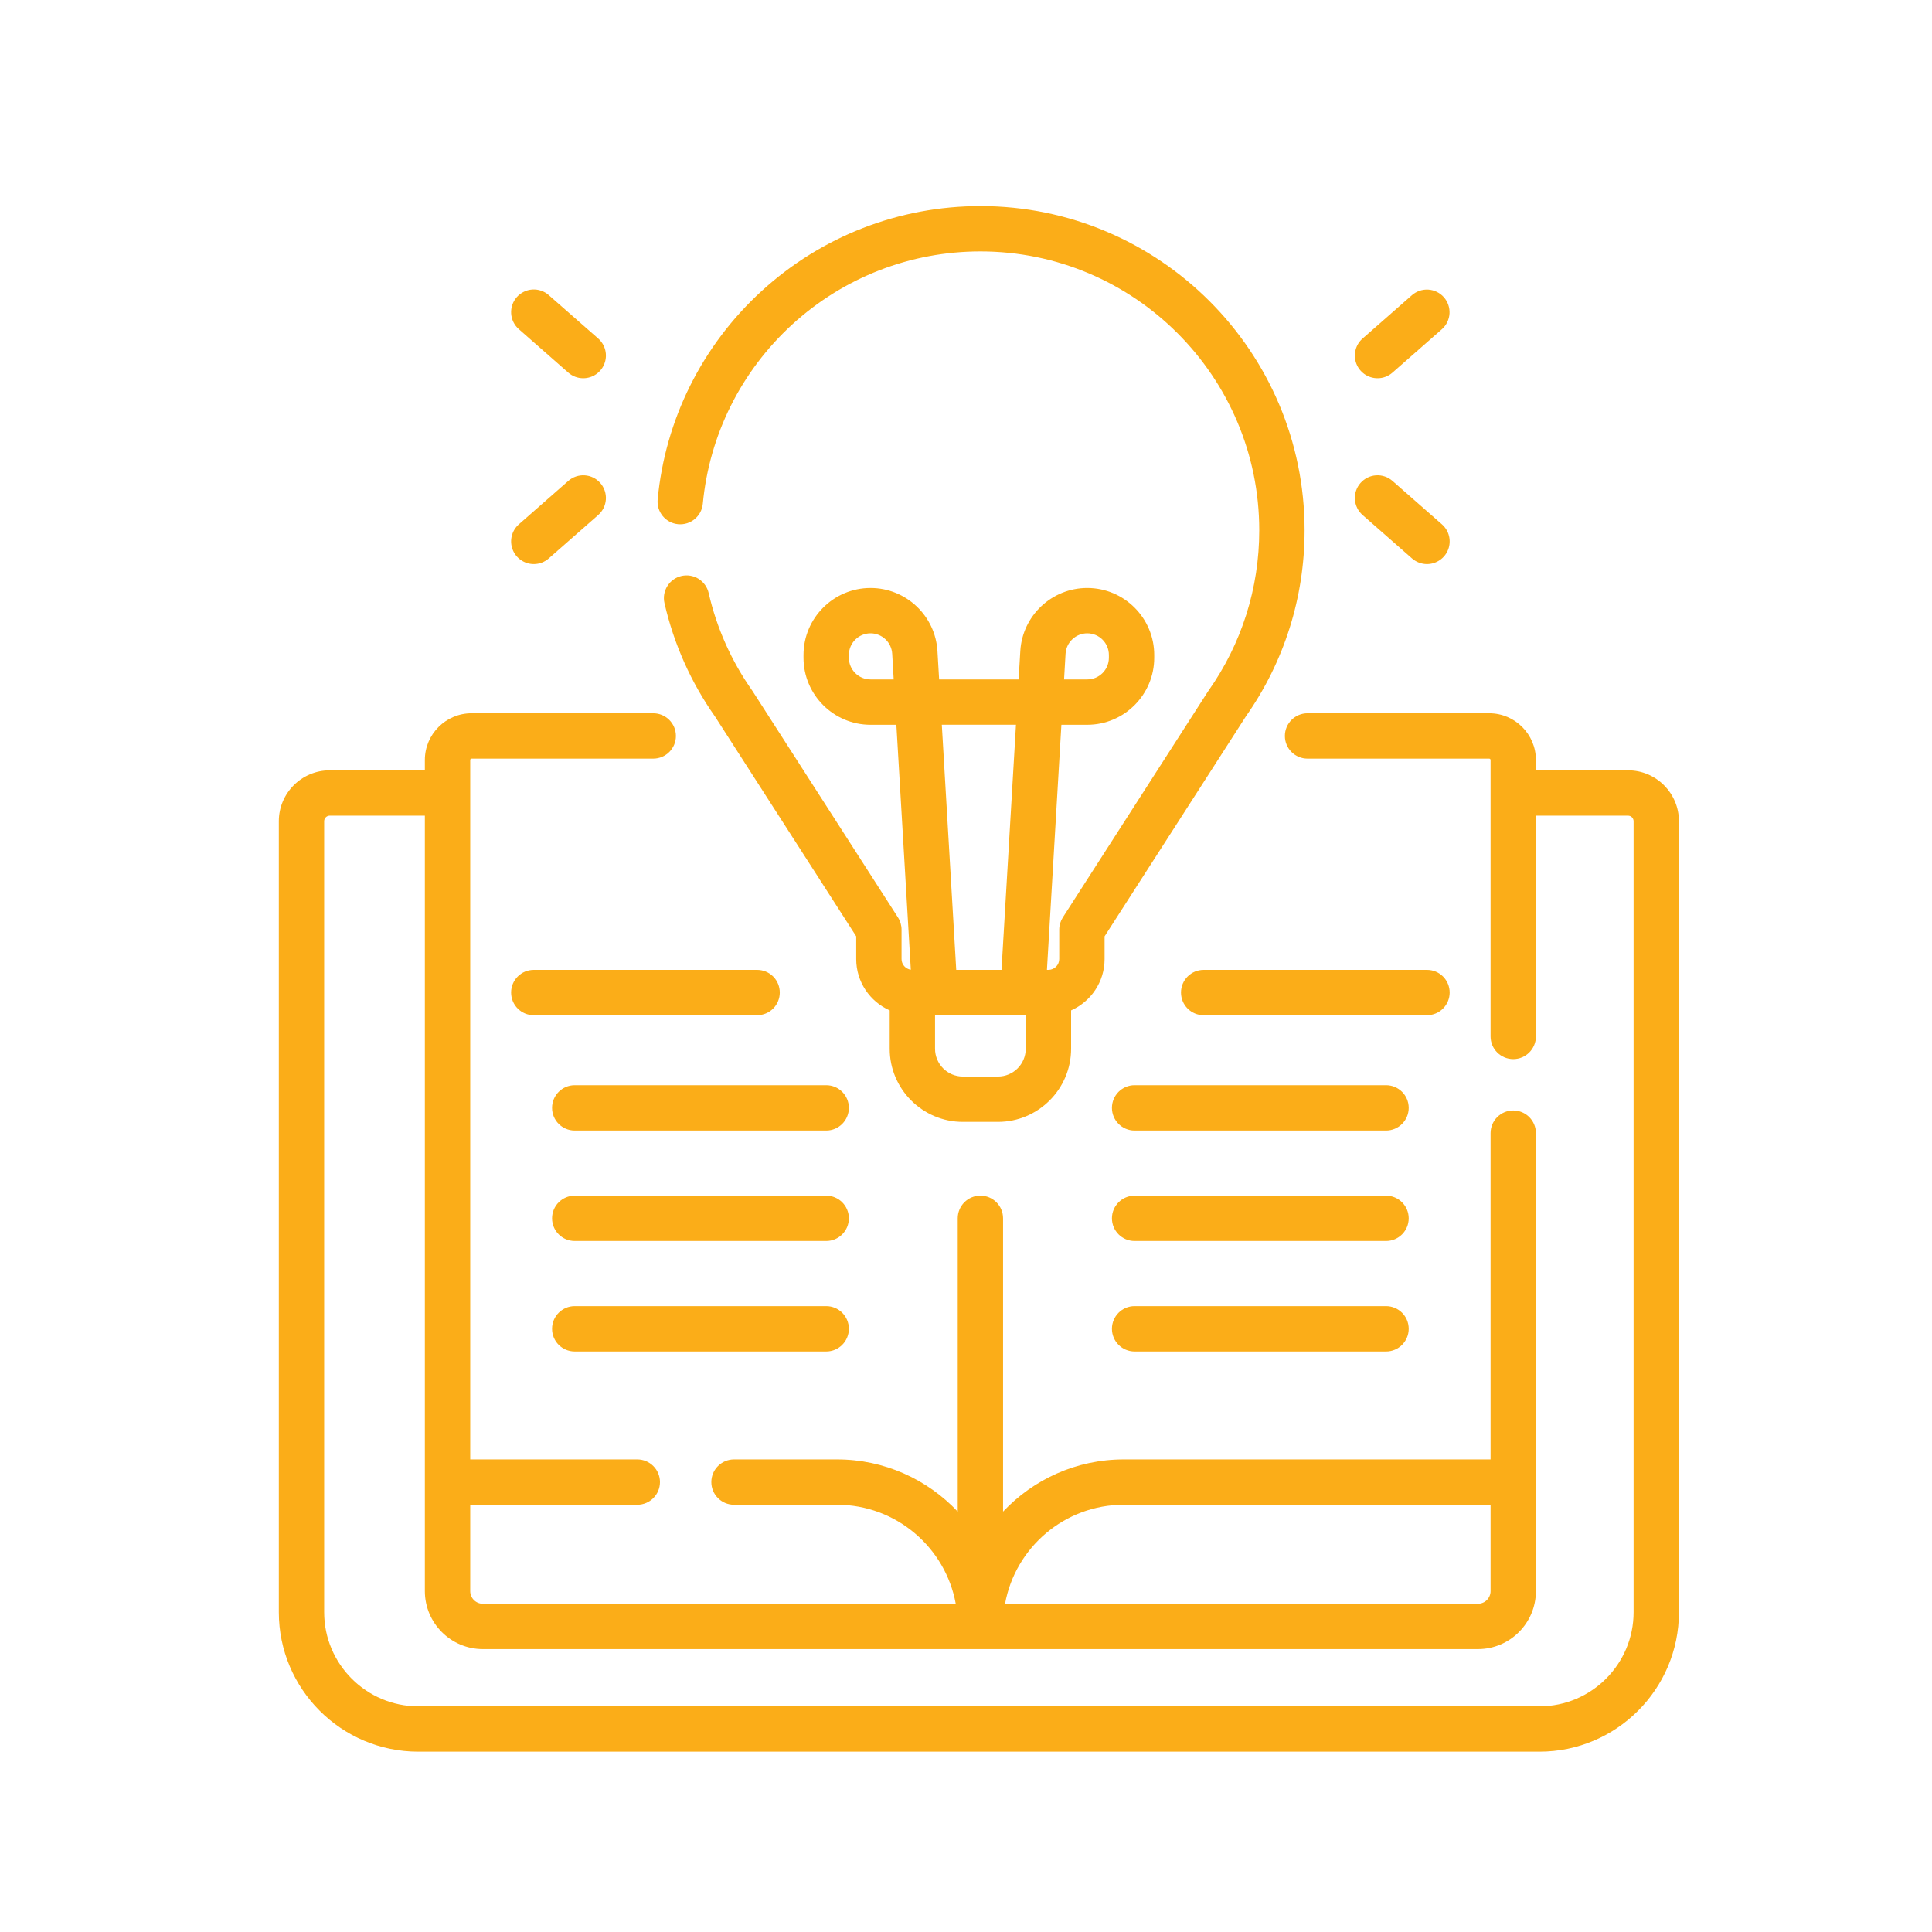 <svg width="75" height="75" viewBox="0 0 75 75" fill="none" xmlns="http://www.w3.org/2000/svg">
<rect width="75" height="75" fill="white"/>
<path d="M63.2 29.904H59.624V29.502C59.624 28.503 58.811 27.689 57.811 27.689H50.759C50.273 27.689 49.879 28.083 49.879 28.57C49.879 29.056 50.273 29.45 50.759 29.45H57.811C57.84 29.45 57.864 29.473 57.864 29.502V40.234C57.864 40.72 58.258 41.114 58.744 41.114C59.23 41.114 59.624 40.72 59.624 40.234V31.664H63.2C63.319 31.664 63.416 31.761 63.416 31.88V62.586C63.416 64.6 61.777 66.239 59.763 66.239H16.237C14.223 66.239 12.584 64.6 12.584 62.586V31.88C12.584 31.761 12.681 31.664 12.8 31.664H16.493V61.767C16.493 63.008 17.503 64.018 18.744 64.018H57.373C58.614 64.018 59.624 63.008 59.624 61.767V43.988C59.624 43.502 59.23 43.108 58.744 43.108C58.258 43.108 57.864 43.502 57.864 43.988V56.654H43.624C41.779 56.654 40.115 57.434 38.939 58.68V47.295C38.939 46.808 38.545 46.414 38.059 46.414C37.573 46.414 37.179 46.808 37.179 47.295V58.68C36.003 57.434 34.338 56.654 32.494 56.654H28.494C28.008 56.654 27.614 57.048 27.614 57.534C27.614 58.02 28.008 58.414 28.494 58.414H32.494C34.79 58.414 36.704 60.075 37.102 62.257H18.744C18.614 62.257 18.489 62.206 18.398 62.114C18.305 62.022 18.254 61.897 18.254 61.767V58.414H24.74C25.226 58.414 25.62 58.02 25.62 57.534C25.62 57.048 25.226 56.654 24.74 56.654H18.254V29.502C18.254 29.473 18.277 29.45 18.306 29.45H25.359C25.845 29.45 26.239 29.056 26.239 28.57C26.239 28.083 25.845 27.689 25.359 27.689H18.306C17.307 27.689 16.493 28.503 16.493 29.502V29.904H12.8C11.71 29.904 10.824 30.79 10.824 31.88V62.586C10.824 65.571 13.252 67.999 16.237 67.999H59.763C62.748 67.999 65.176 65.571 65.176 62.586V31.88C65.176 30.79 64.29 29.904 63.2 29.904ZM43.624 58.414H57.864V61.767C57.864 61.897 57.812 62.022 57.72 62.114C57.628 62.206 57.503 62.257 57.373 62.257H39.016C39.414 60.075 41.328 58.414 43.624 58.414Z" fill="#FBAD18"/>
<path d="M26.324 20.349C26.807 20.394 27.237 20.04 27.283 19.555C27.535 16.887 28.767 14.415 30.753 12.597C32.752 10.768 35.347 9.76 38.059 9.76C44.028 9.76 48.884 14.616 48.884 20.585C48.884 22.831 48.202 24.985 46.913 26.814C46.905 26.825 46.898 26.835 46.891 26.846L41.259 35.614C41.168 35.756 41.119 35.921 41.119 36.09V37.23C41.119 37.342 41.075 37.448 40.996 37.527C40.918 37.605 40.811 37.65 40.7 37.65H40.642L41.203 28.136H42.206C43.64 28.136 44.807 26.968 44.807 25.534V25.427C44.807 23.992 43.64 22.825 42.206 22.825C40.83 22.825 39.689 23.901 39.608 25.274L39.543 26.375H36.457L36.392 25.274C36.311 23.901 35.17 22.825 33.794 22.825C32.36 22.825 31.192 23.992 31.192 25.427V25.534C31.192 26.968 32.36 28.136 33.794 28.136H34.797L35.358 37.644C35.155 37.614 34.998 37.441 34.998 37.23V36.09C34.998 35.921 34.95 35.756 34.859 35.614L29.226 26.846C29.22 26.835 29.212 26.825 29.205 26.814C28.398 25.672 27.822 24.383 27.51 23.02C27.458 22.792 27.317 22.595 27.12 22.471C26.922 22.347 26.683 22.307 26.455 22.359C26.228 22.411 26.03 22.552 25.907 22.75C25.783 22.948 25.742 23.187 25.795 23.414C26.156 24.994 26.822 26.488 27.755 27.813L33.238 36.348V37.23C33.238 38.119 33.773 38.884 34.538 39.223V40.711C34.538 42.277 35.812 43.551 37.378 43.551H38.74C40.306 43.551 41.58 42.277 41.58 40.711V39.223C42.345 38.884 42.88 38.119 42.88 37.23V36.348L48.363 27.813C49.855 25.689 50.644 23.19 50.644 20.585C50.644 13.646 44.998 8 38.059 8C34.906 8 31.889 9.172 29.565 11.299C27.256 13.412 25.823 16.286 25.53 19.39C25.52 19.505 25.531 19.622 25.565 19.732C25.599 19.842 25.655 19.945 25.728 20.034C25.802 20.123 25.893 20.197 25.995 20.251C26.097 20.305 26.209 20.338 26.324 20.349ZM41.365 25.377C41.378 25.163 41.472 24.962 41.629 24.815C41.785 24.668 41.991 24.585 42.206 24.585C42.67 24.585 43.047 24.963 43.047 25.427V25.534C43.047 25.997 42.67 26.375 42.206 26.375H41.307L41.365 25.377ZM33.794 26.375C33.33 26.375 32.953 25.997 32.953 25.534V25.427C32.953 24.963 33.33 24.585 33.794 24.585C34.009 24.585 34.215 24.668 34.372 24.815C34.528 24.962 34.622 25.163 34.635 25.377L34.693 26.375H33.794ZM39.44 28.135L38.879 37.65H37.121L36.561 28.135H39.44ZM39.819 40.711C39.819 41.307 39.335 41.791 38.739 41.791H37.378C36.782 41.791 36.298 41.307 36.298 40.711V39.41H39.819V40.711H39.819ZM53.476 14.683C53.69 14.684 53.896 14.606 54.056 14.465L55.977 12.778C56.15 12.624 56.255 12.407 56.27 12.175C56.284 11.943 56.206 11.715 56.053 11.54C55.899 11.366 55.683 11.259 55.452 11.243C55.22 11.227 54.991 11.304 54.815 11.456L52.895 13.142C52.76 13.26 52.665 13.416 52.622 13.59C52.578 13.763 52.589 13.946 52.652 14.114C52.715 14.281 52.828 14.425 52.975 14.527C53.122 14.629 53.297 14.683 53.476 14.683ZM52.895 19.992L54.815 21.678C54.976 21.819 55.182 21.897 55.396 21.897C55.575 21.897 55.749 21.842 55.897 21.74C56.044 21.639 56.157 21.494 56.22 21.327C56.283 21.16 56.293 20.977 56.25 20.803C56.207 20.629 56.111 20.473 55.977 20.355L54.056 18.669C53.97 18.593 53.869 18.534 53.759 18.497C53.65 18.46 53.534 18.444 53.419 18.452C53.303 18.459 53.191 18.489 53.087 18.541C52.983 18.592 52.891 18.663 52.814 18.75C52.738 18.836 52.68 18.937 52.642 19.047C52.605 19.156 52.59 19.272 52.597 19.387C52.605 19.503 52.635 19.615 52.686 19.719C52.737 19.823 52.808 19.915 52.895 19.992ZM20.141 12.778L22.061 14.465C22.221 14.606 22.428 14.684 22.642 14.683C22.82 14.683 22.995 14.629 23.142 14.527C23.29 14.425 23.402 14.281 23.465 14.114C23.529 13.946 23.539 13.763 23.496 13.59C23.452 13.416 23.357 13.26 23.223 13.142L21.302 11.456C21.215 11.379 21.114 11.321 21.005 11.284C20.895 11.246 20.78 11.231 20.664 11.239C20.549 11.246 20.436 11.276 20.333 11.328C20.229 11.379 20.136 11.45 20.06 11.536C19.906 11.712 19.828 11.941 19.843 12.174C19.858 12.407 19.965 12.624 20.141 12.778ZM20.722 21.897C20.936 21.897 21.142 21.819 21.302 21.678L23.223 19.992C23.398 19.838 23.505 19.62 23.52 19.387C23.535 19.154 23.457 18.925 23.303 18.75C23.149 18.574 22.932 18.467 22.699 18.452C22.466 18.437 22.237 18.515 22.061 18.669L20.141 20.355C20.006 20.473 19.911 20.629 19.868 20.803C19.824 20.977 19.835 21.159 19.898 21.327C19.961 21.494 20.074 21.639 20.221 21.74C20.368 21.842 20.543 21.897 20.722 21.897ZM30.271 38.53C30.271 38.297 30.179 38.073 30.014 37.907C29.849 37.742 29.625 37.65 29.391 37.65H20.721C20.235 37.65 19.841 38.044 19.841 38.53C19.841 39.016 20.235 39.41 20.721 39.41H29.391C29.625 39.41 29.849 39.317 30.014 39.152C30.179 38.987 30.271 38.763 30.271 38.53ZM32.073 42.127H22.311C21.825 42.127 21.431 42.521 21.431 43.007C21.431 43.493 21.825 43.887 22.311 43.887H32.073C32.559 43.887 32.953 43.493 32.953 43.007C32.953 42.521 32.559 42.127 32.073 42.127ZM32.073 46.415H22.311C21.825 46.415 21.431 46.809 21.431 47.295C21.431 47.781 21.825 48.175 22.311 48.175H32.073C32.559 48.175 32.953 47.781 32.953 47.295C32.953 46.809 32.559 46.415 32.073 46.415ZM32.073 50.703H22.311C21.825 50.703 21.431 51.097 21.431 51.584C21.431 52.07 21.825 52.464 22.311 52.464H32.073C32.559 52.464 32.953 52.07 32.953 51.584C32.953 51.097 32.559 50.703 32.073 50.703ZM56.276 38.53C56.276 38.297 56.184 38.073 56.018 37.907C55.853 37.742 55.63 37.65 55.396 37.65H46.726C46.24 37.65 45.846 38.044 45.846 38.53C45.846 39.016 46.24 39.41 46.726 39.41H55.396C55.63 39.41 55.853 39.317 56.018 39.152C56.184 38.987 56.276 38.763 56.276 38.53ZM53.806 42.127H44.045C43.559 42.127 43.165 42.521 43.165 43.007C43.165 43.493 43.559 43.887 44.045 43.887H53.806C54.292 43.887 54.686 43.493 54.686 43.007C54.686 42.521 54.292 42.127 53.806 42.127ZM53.806 46.415H44.045C43.559 46.415 43.165 46.809 43.165 47.295C43.165 47.781 43.559 48.175 44.045 48.175H53.806C54.292 48.175 54.686 47.781 54.686 47.295C54.686 46.809 54.292 46.415 53.806 46.415ZM53.806 50.703H44.045C43.559 50.703 43.165 51.097 43.165 51.584C43.165 52.07 43.559 52.464 44.045 52.464H53.806C54.292 52.464 54.686 52.07 54.686 51.584C54.686 51.097 54.292 50.703 53.806 50.703Z" fill="#FBAD18"/>
</svg>
